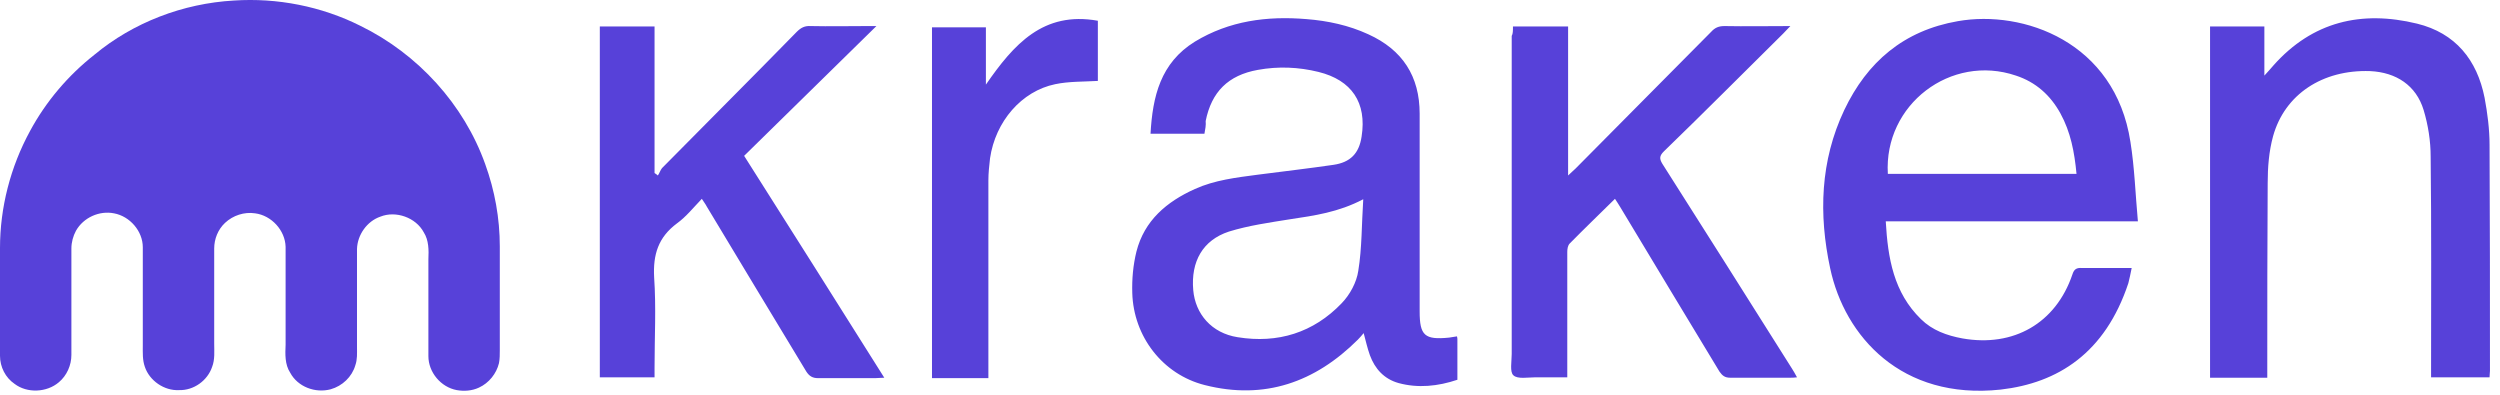 <svg width="190" height="30" viewBox="0 0 190 30" fill="none" xmlns="http://www.w3.org/2000/svg">
<path d="M17.771 0.041C21.071 -0.179 24.435 0.482 27.386 1.961C31.765 4.1 35.256 7.939 36.874 12.469C37.604 14.483 37.985 16.591 37.985 18.73V26.628C37.985 26.942 37.985 27.288 37.921 27.603C37.731 28.39 37.16 29.113 36.398 29.459C35.859 29.711 35.256 29.743 34.716 29.648C33.51 29.428 32.558 28.295 32.558 27.068C32.558 24.614 32.558 22.16 32.558 19.706C32.59 19.014 32.59 18.259 32.209 17.661C31.606 16.528 30.083 15.993 28.909 16.465C27.893 16.811 27.164 17.849 27.132 18.919C27.132 21.405 27.132 23.89 27.132 26.376C27.132 26.848 27.164 27.32 27.005 27.76C26.751 28.641 26.021 29.334 25.133 29.585C23.959 29.9 22.626 29.396 22.055 28.327C21.642 27.698 21.674 26.911 21.706 26.187C21.706 23.702 21.706 21.248 21.706 18.762C21.674 17.503 20.627 16.371 19.389 16.213C18.564 16.088 17.707 16.371 17.104 16.937C16.565 17.441 16.279 18.164 16.279 18.888V26.093C16.279 26.691 16.343 27.32 16.12 27.886C15.771 28.924 14.724 29.68 13.614 29.648C12.471 29.711 11.361 28.924 11.011 27.886C10.821 27.351 10.853 26.817 10.853 26.25C10.853 23.765 10.853 21.279 10.853 18.793C10.853 17.566 9.869 16.434 8.663 16.213C7.553 15.993 6.347 16.528 5.775 17.535C5.553 17.944 5.426 18.416 5.426 18.888V26.974C5.426 27.76 5.077 28.547 4.474 29.05C3.554 29.837 2.063 29.9 1.111 29.176C0.413 28.704 0 27.886 0 27.037V18.856C0 15.773 0.793 12.69 2.285 9.952C3.491 7.718 5.173 5.736 7.172 4.163C10.123 1.709 13.899 0.262 17.771 0.041Z" fill="#5741D9"/>
<path d="M91.537 10.164H87.44C87.597 7.333 88.196 4.781 90.812 3.164C93.428 1.577 96.296 1.203 99.29 1.452C100.897 1.577 102.504 1.919 103.986 2.603C106.601 3.786 107.894 5.808 107.894 8.639C107.894 13.648 107.894 18.657 107.894 23.666C107.894 25.502 108.272 25.844 110.131 25.658C110.32 25.627 110.541 25.596 110.73 25.564C110.762 25.658 110.762 25.751 110.762 25.813V28.862C109.28 29.36 107.768 29.516 106.286 29.111C105.183 28.8 104.49 28.022 104.112 26.996C103.923 26.467 103.797 25.907 103.639 25.316C103.481 25.502 103.355 25.658 103.198 25.813C99.952 29.049 96.107 30.418 91.568 29.267C88.353 28.458 86.147 25.564 86.053 22.267C86.021 21.209 86.116 20.151 86.368 19.124C86.967 16.76 88.669 15.328 90.812 14.364C92.325 13.68 93.963 13.493 95.602 13.275C97.525 13.026 99.416 12.808 101.338 12.528C102.63 12.342 103.292 11.657 103.481 10.382C103.891 7.799 102.725 6.088 100.204 5.466C98.691 5.092 97.147 5.03 95.602 5.31C93.333 5.715 92.073 6.99 91.631 9.199C91.663 9.51 91.6 9.822 91.537 10.164ZM103.607 15.142C101.716 16.137 99.888 16.386 98.029 16.666C96.485 16.915 94.909 17.133 93.396 17.6C91.411 18.253 90.497 19.871 90.686 22.049C90.843 23.853 92.073 25.316 94.058 25.627C97.115 26.124 99.826 25.284 101.969 23.044C102.599 22.391 103.103 21.458 103.229 20.586C103.513 18.844 103.481 17.071 103.607 15.142ZM162.007 20.369C161.913 20.804 161.85 21.178 161.755 21.52C159.99 26.84 156.397 29.111 152.048 29.609C144.516 30.418 140.198 25.564 139.095 20.4C138.212 16.293 138.338 12.217 140.166 8.359C141.9 4.719 144.673 2.323 148.802 1.608C153.75 0.737 160.746 3.164 161.913 10.786C162.228 12.746 162.291 14.768 162.48 16.822H143.318C143.476 19.622 143.917 22.235 145.997 24.258C146.848 25.098 147.951 25.502 149.148 25.72C153.025 26.404 156.24 24.569 157.5 20.866C157.626 20.462 157.815 20.337 158.225 20.369C159.454 20.369 160.683 20.369 162.007 20.369ZM143.476 13.213H157.815C157.658 11.564 157.374 10.039 156.586 8.608C155.83 7.239 154.727 6.244 153.214 5.746C148.266 4.066 143.16 7.955 143.476 13.213ZM172.313 28.707H167.964V2.012H172.092V5.746C172.408 5.404 172.597 5.186 172.786 4.968C175.748 1.639 179.467 0.768 183.69 1.795C186.621 2.51 188.26 4.564 188.828 7.426C189.048 8.608 189.206 9.822 189.206 11.004C189.237 16.729 189.237 22.453 189.237 28.178C189.237 28.333 189.206 28.489 189.206 28.676H184.762V27.96C184.762 22.609 184.793 17.257 184.73 11.906C184.73 10.724 184.541 9.51 184.195 8.359C183.627 6.493 182.115 5.497 180.129 5.404C176.505 5.279 173.637 7.177 172.754 10.351C172.439 11.502 172.344 12.715 172.344 13.928C172.313 18.626 172.313 23.293 172.313 27.929V28.707ZM114.985 2.012H119.176V13.337C119.429 13.088 119.586 12.964 119.744 12.808C123.179 9.355 126.614 5.87 130.05 2.417C130.333 2.106 130.617 1.981 131.058 1.981C132.665 2.012 134.304 1.981 136.069 1.981C135.817 2.23 135.691 2.386 135.533 2.541C132.508 5.528 129.514 8.546 126.457 11.502C126.11 11.844 126.11 12.062 126.331 12.435C129.64 17.631 132.918 22.826 136.195 28.022C136.321 28.209 136.416 28.396 136.573 28.676C136.353 28.707 136.195 28.707 136.006 28.707C134.493 28.707 133.012 28.707 131.499 28.707C131.09 28.707 130.901 28.551 130.68 28.24C128.159 24.071 125.637 19.902 123.116 15.702C122.99 15.515 122.895 15.328 122.738 15.111C121.572 16.262 120.437 17.351 119.303 18.502C119.145 18.657 119.113 18.938 119.113 19.155C119.113 22.08 119.113 25.004 119.113 27.929V28.676C118.294 28.676 117.475 28.676 116.687 28.676C116.119 28.676 115.332 28.831 115.016 28.52C114.733 28.271 114.89 27.462 114.89 26.902V2.728C114.985 2.572 114.985 2.324 114.985 2.012ZM66.607 1.981C63.204 5.31 59.894 8.577 56.554 11.844C60.147 17.506 63.645 23.044 67.206 28.707C66.922 28.707 66.733 28.738 66.544 28.738C65.094 28.738 63.613 28.738 62.163 28.738C61.754 28.738 61.502 28.582 61.281 28.24C58.76 24.071 56.238 19.902 53.717 15.702C53.623 15.515 53.496 15.36 53.339 15.111C52.709 15.764 52.141 16.48 51.448 16.977C50.03 18.035 49.62 19.342 49.715 21.084C49.872 23.355 49.746 25.658 49.746 27.929V28.676H45.586V2.012H49.746V13.151C49.841 13.213 49.935 13.275 49.998 13.337C50.124 13.151 50.187 12.933 50.313 12.777C53.717 9.324 57.152 5.901 60.556 2.417C60.871 2.106 61.155 1.95 61.628 1.981C63.046 2.012 64.464 1.981 65.882 1.981C66.103 1.981 66.292 1.981 66.607 1.981ZM74.928 6.43C77.039 3.381 79.277 0.83 83.437 1.577V6.15C82.334 6.213 81.231 6.181 80.191 6.399C77.638 6.928 75.653 9.23 75.243 12.03C75.18 12.591 75.117 13.151 75.117 13.711C75.117 18.471 75.117 23.231 75.117 27.991V28.738H70.831V2.075H74.928C74.928 3.475 74.928 4.875 74.928 6.43Z" fill="#5741D9"/>
</svg>
